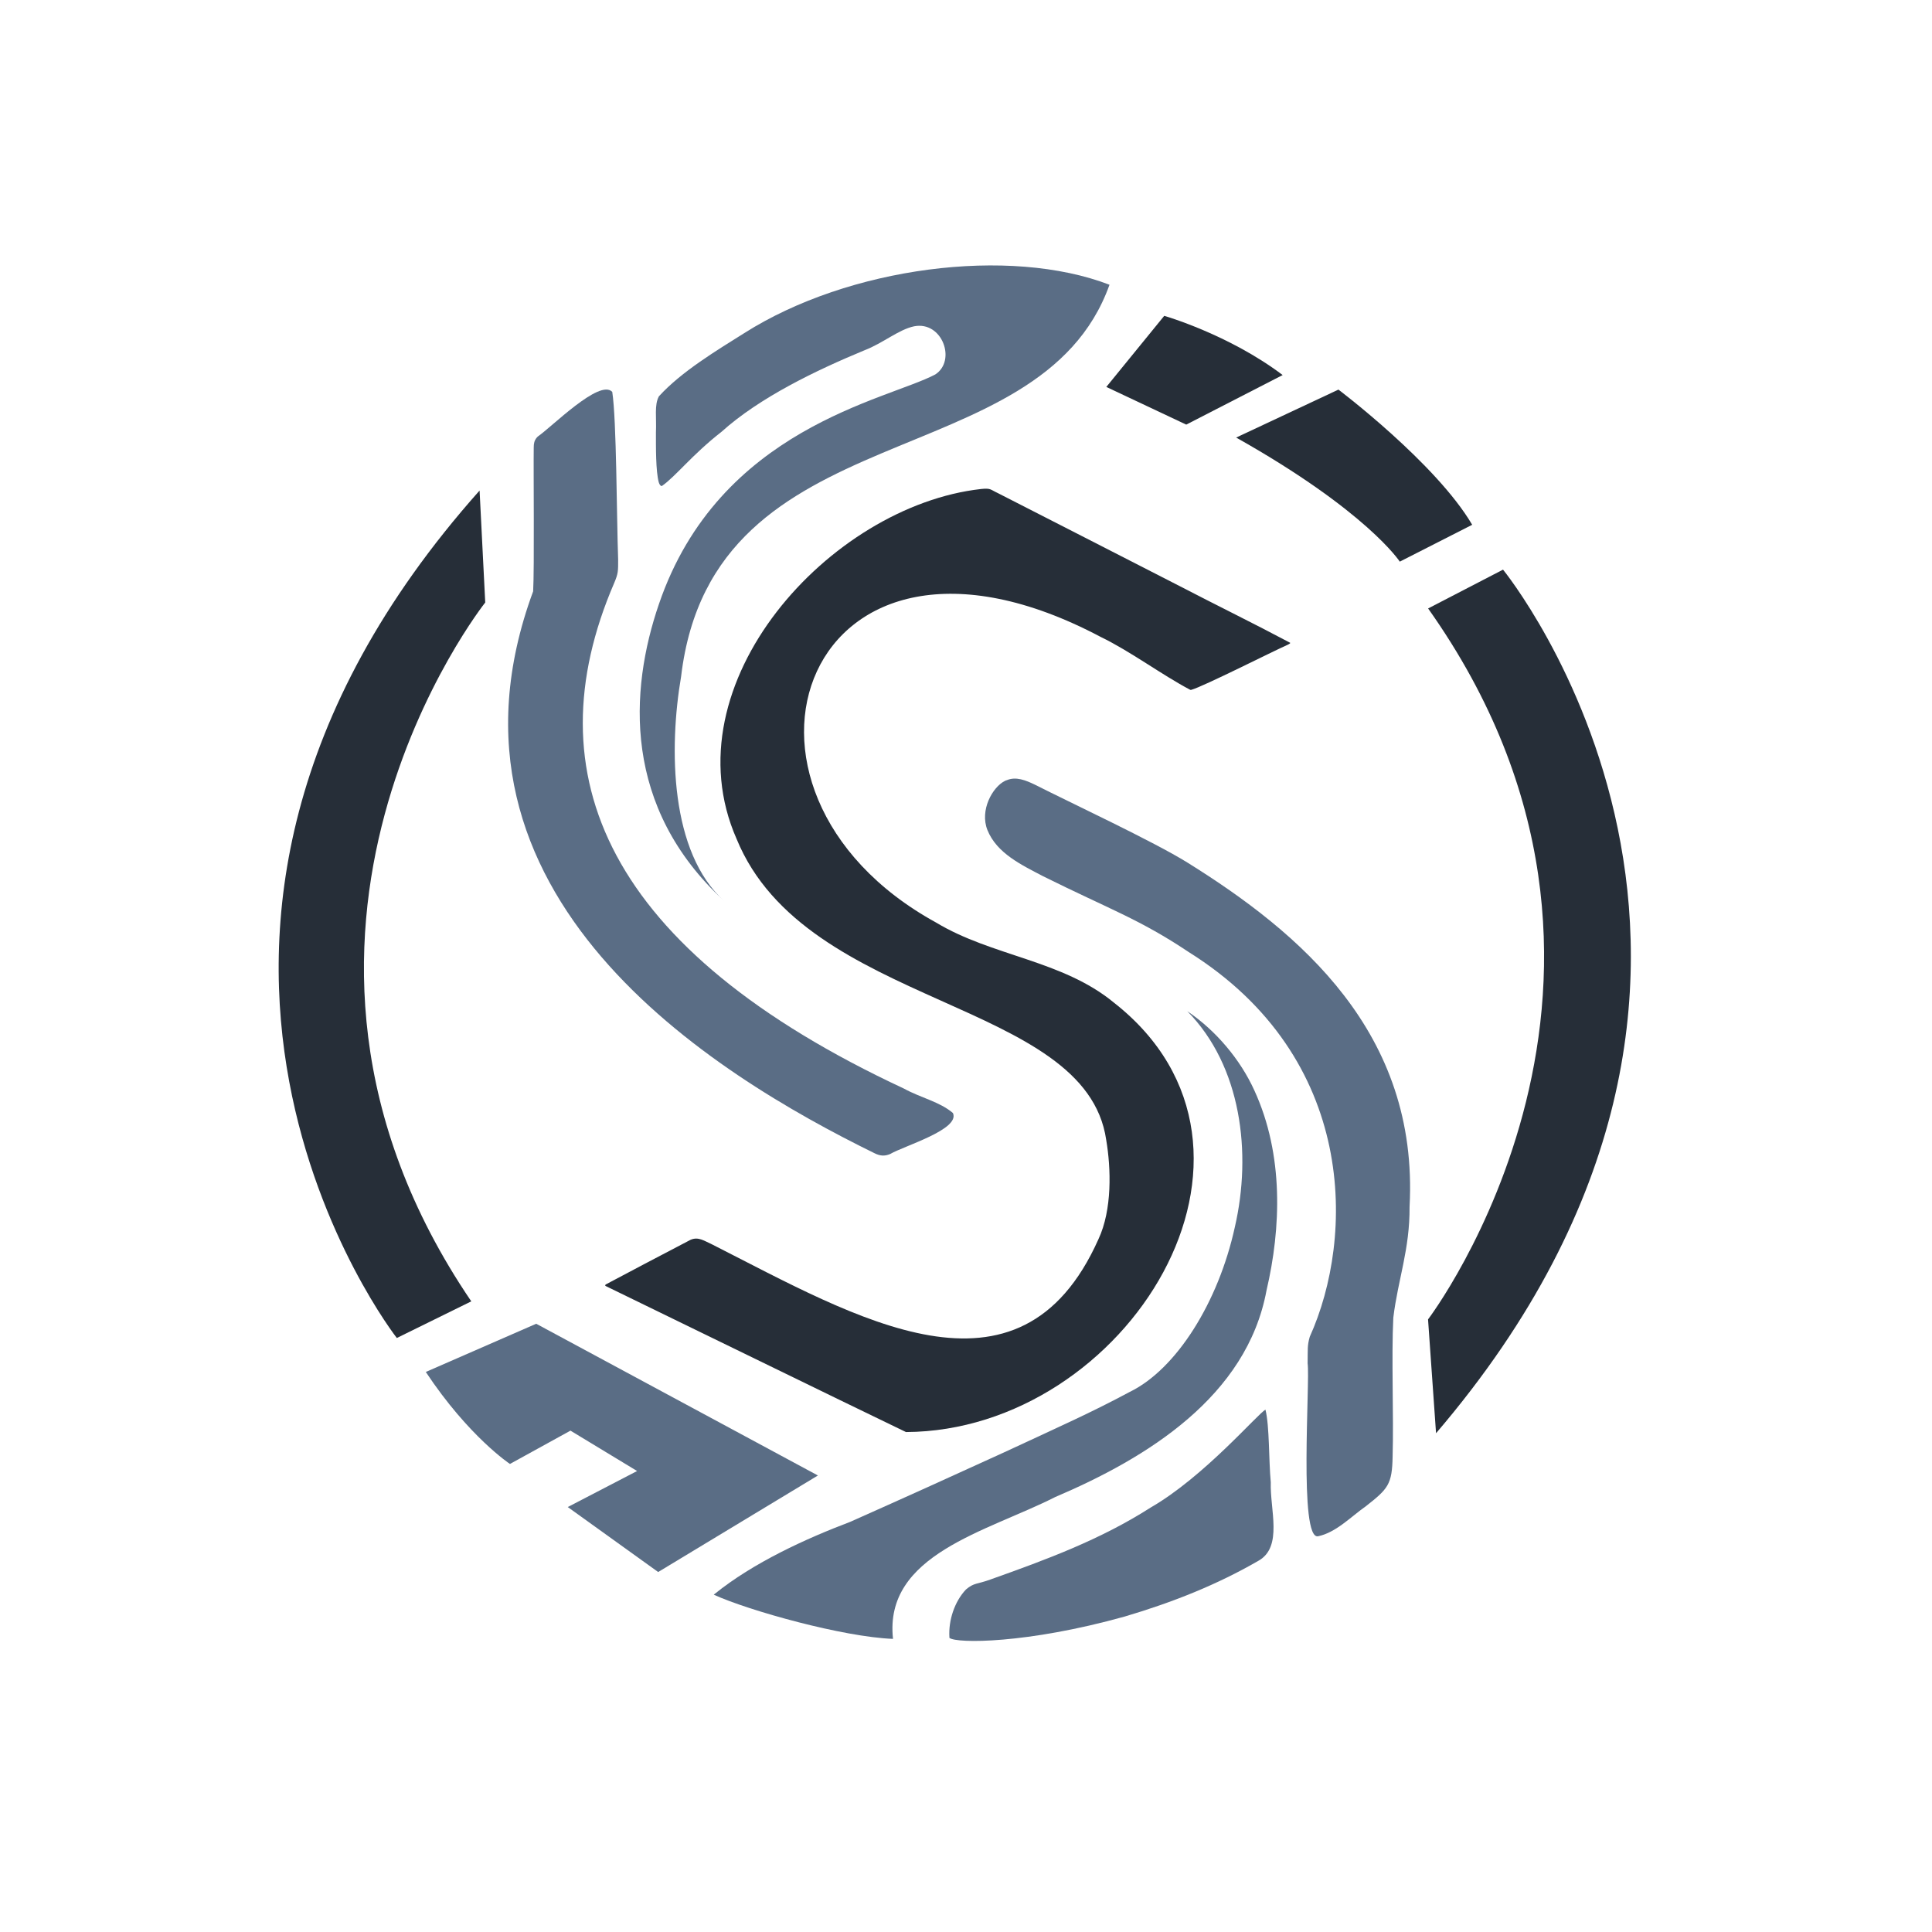 <?xml version="1.0" encoding="UTF-8"?>
<svg id="Ebene_4" data-name="Ebene 4" xmlns="http://www.w3.org/2000/svg" viewBox="0 0 164.12 164.12">
  <defs>
    <style>
      .cls-1 {
        fill: #5a6d85;
      }

      .cls-2 {
        fill: #262e38;
      }
    </style>
  </defs>
  <path class="cls-1" d="M45.67,37.09c1.12-.74,5.26-4.95,6.34-3.8.37,2.39.37,10.6.5,14.23,0,.98.02,1.18-.35,2.04-6.98,16.23-.66,31.12,24.62,42.91,1.46.8,3.05,1.12,4.17,2.08.63,1.39-4.13,2.78-5.33,3.48-.47.2-.86.17-1.34-.07-13.61-6.68-38.54-21.84-28.99-47.73.11-1.95.02-10.27.05-12.23,0-.33.05-.58.26-.83l.07-.07Z"/>
  <path class="cls-1" d="M61.51,76.53c-8.63-7.93-8.06-17.87-5.53-25.23,5.1-14.93,19.33-17.3,23.47-19.49,1.81-1.17.6-4.56-1.8-4.09-1.3.27-2.64,1.43-4.2,2.03-4.11,1.7-8.92,4.01-12.17,6.94-2.49,1.94-3.9,3.8-5.06,4.6-.1,0-.19-.1-.26-.32-.26-.96-.24-3.01-.24-4.24.06-1.25-.15-2.32.25-3.06,1.92-2.11,4.93-3.91,7.25-5.37,8.89-5.64,22.54-7.38,31.03-4.11-5.95,16.64-33.69,10.51-36.39,33.27-1.05,6.15-.94,14.96,3.67,19.09"/>
  <path class="cls-2" d="M98.9,26.83s5.48,1.57,10.06,5.03l-8.19,4.21-6.79-3.2,4.92-6.04Z"/>
  <path class="cls-2" d="M113.69,33.09s8.3,6.26,11.37,11.49l-6.15,3.13s-2.79-4.29-13.9-10.54l8.68-4.07Z"/>
  <path class="cls-2" d="M121.31,51.69l6.37-3.3s27.87,34.12-5.69,73.36l-.68-9.67s22.18-29.12,0-60.4Z"/>
  <path class="cls-2" d="M40.03,110.55l-6.32,3.11s-26.72-34.08,7.03-71.99l.48,9.51s-22.37,28.18-1.19,59.36Z"/>
  <path class="cls-1" d="M36.16,116.55l9.39-4.1,23.93,12.89-13.57,8.2-7.68-5.52,5.89-3.06-5.66-3.43-5.14,2.83s-3.5-2.31-7.16-7.83Z"/>
  <path class="cls-1" d="M60.64,135.47c3.02,1.37,11,3.59,15.22,3.75-.79-7.18,7.99-9.11,13.78-12.05,7.77-3.31,16.28-8.52,17.95-17.56,1.23-5.26,1.48-11.5-1.03-16.97-1.19-2.63-3.27-5.1-5.7-6.74,4.59,4.66,5.49,12.04,4.04,18.33-1.4,6.41-4.98,12.09-8.93,14.01-3.3,1.77-5.95,2.94-10.75,5.17-3.84,1.76-8.88,4.04-13,5.87-3.77,1.43-8.22,3.46-11.52,6.13l-.06.05Z"/>
  <path class="cls-1" d="M80.66,139.14c.6.47,6.55.51,14.89-1.82,4.12-1.22,7.87-2.72,11.36-4.74,2.09-1.18.96-4.36,1.04-6.66-.18-1.93-.1-4.73-.45-6.17-.63.31-5.2,5.69-9.75,8.31-4.28,2.74-8.88,4.43-13.6,6.11-1.17.43-1.39.26-2.09.85-.97,1.02-1.5,2.62-1.41,4.06v.05Z"/>
  <path class="cls-1" d="M85.49,66.29c.81-.36,1.66,0,2.43.37,2.91,1.48,10.07,4.82,12.96,6.62,9.53,5.94,19.66,14.43,18.86,29.23.03,3.62-.99,6.19-1.38,9.42-.17,3.31.04,8.4-.06,11.79-.04,2.39-.39,2.75-2.27,4.23-1.27.89-2.53,2.23-4.05,2.55-1.67.41-.68-13.16-.9-14.68.02-1.19-.04-1.49.18-2.26,3.81-8.42,4.09-23.69-10.29-32.69-4.17-2.79-6.72-3.63-12.39-6.45-1.81-.95-3.91-1.94-4.7-3.91-.67-1.68.43-3.66,1.5-4.18l.11-.05Z"/>
  <path class="cls-2" d="M101.2,58.6c1.04-.29,6.94-3.28,8.17-3.82.08-.04.14-.07.18-.1.05-.03.06-.06.04-.08-3.16-1.68-5.79-2.95-10-5.13-5.38-2.75-10.15-5.2-14.82-7.58-.65-.3-.59-.44-1.43-.35-12.82,1.43-26.58,16.52-20.77,29.72,5.9,14.43,29.66,13.57,31.4,25.57.41,2.41.52,5.92-.66,8.44-6.7,15-20.6,6.64-32.82.44-.67-.3-1.16-.68-1.83-.39-1.44.74-6.64,3.49-7.16,3.77-.09.06-.14.09-.04.16,5.91,2.87,19.56,9.54,25.5,12.4,18.75-.09,33.66-23.96,17.65-36.49-4.37-3.6-10.35-3.93-15.09-6.79-20.53-11.27-11.13-37.56,13.99-24.26,2.54,1.23,5.14,3.19,7.6,4.49h.07Z"/>
</svg>